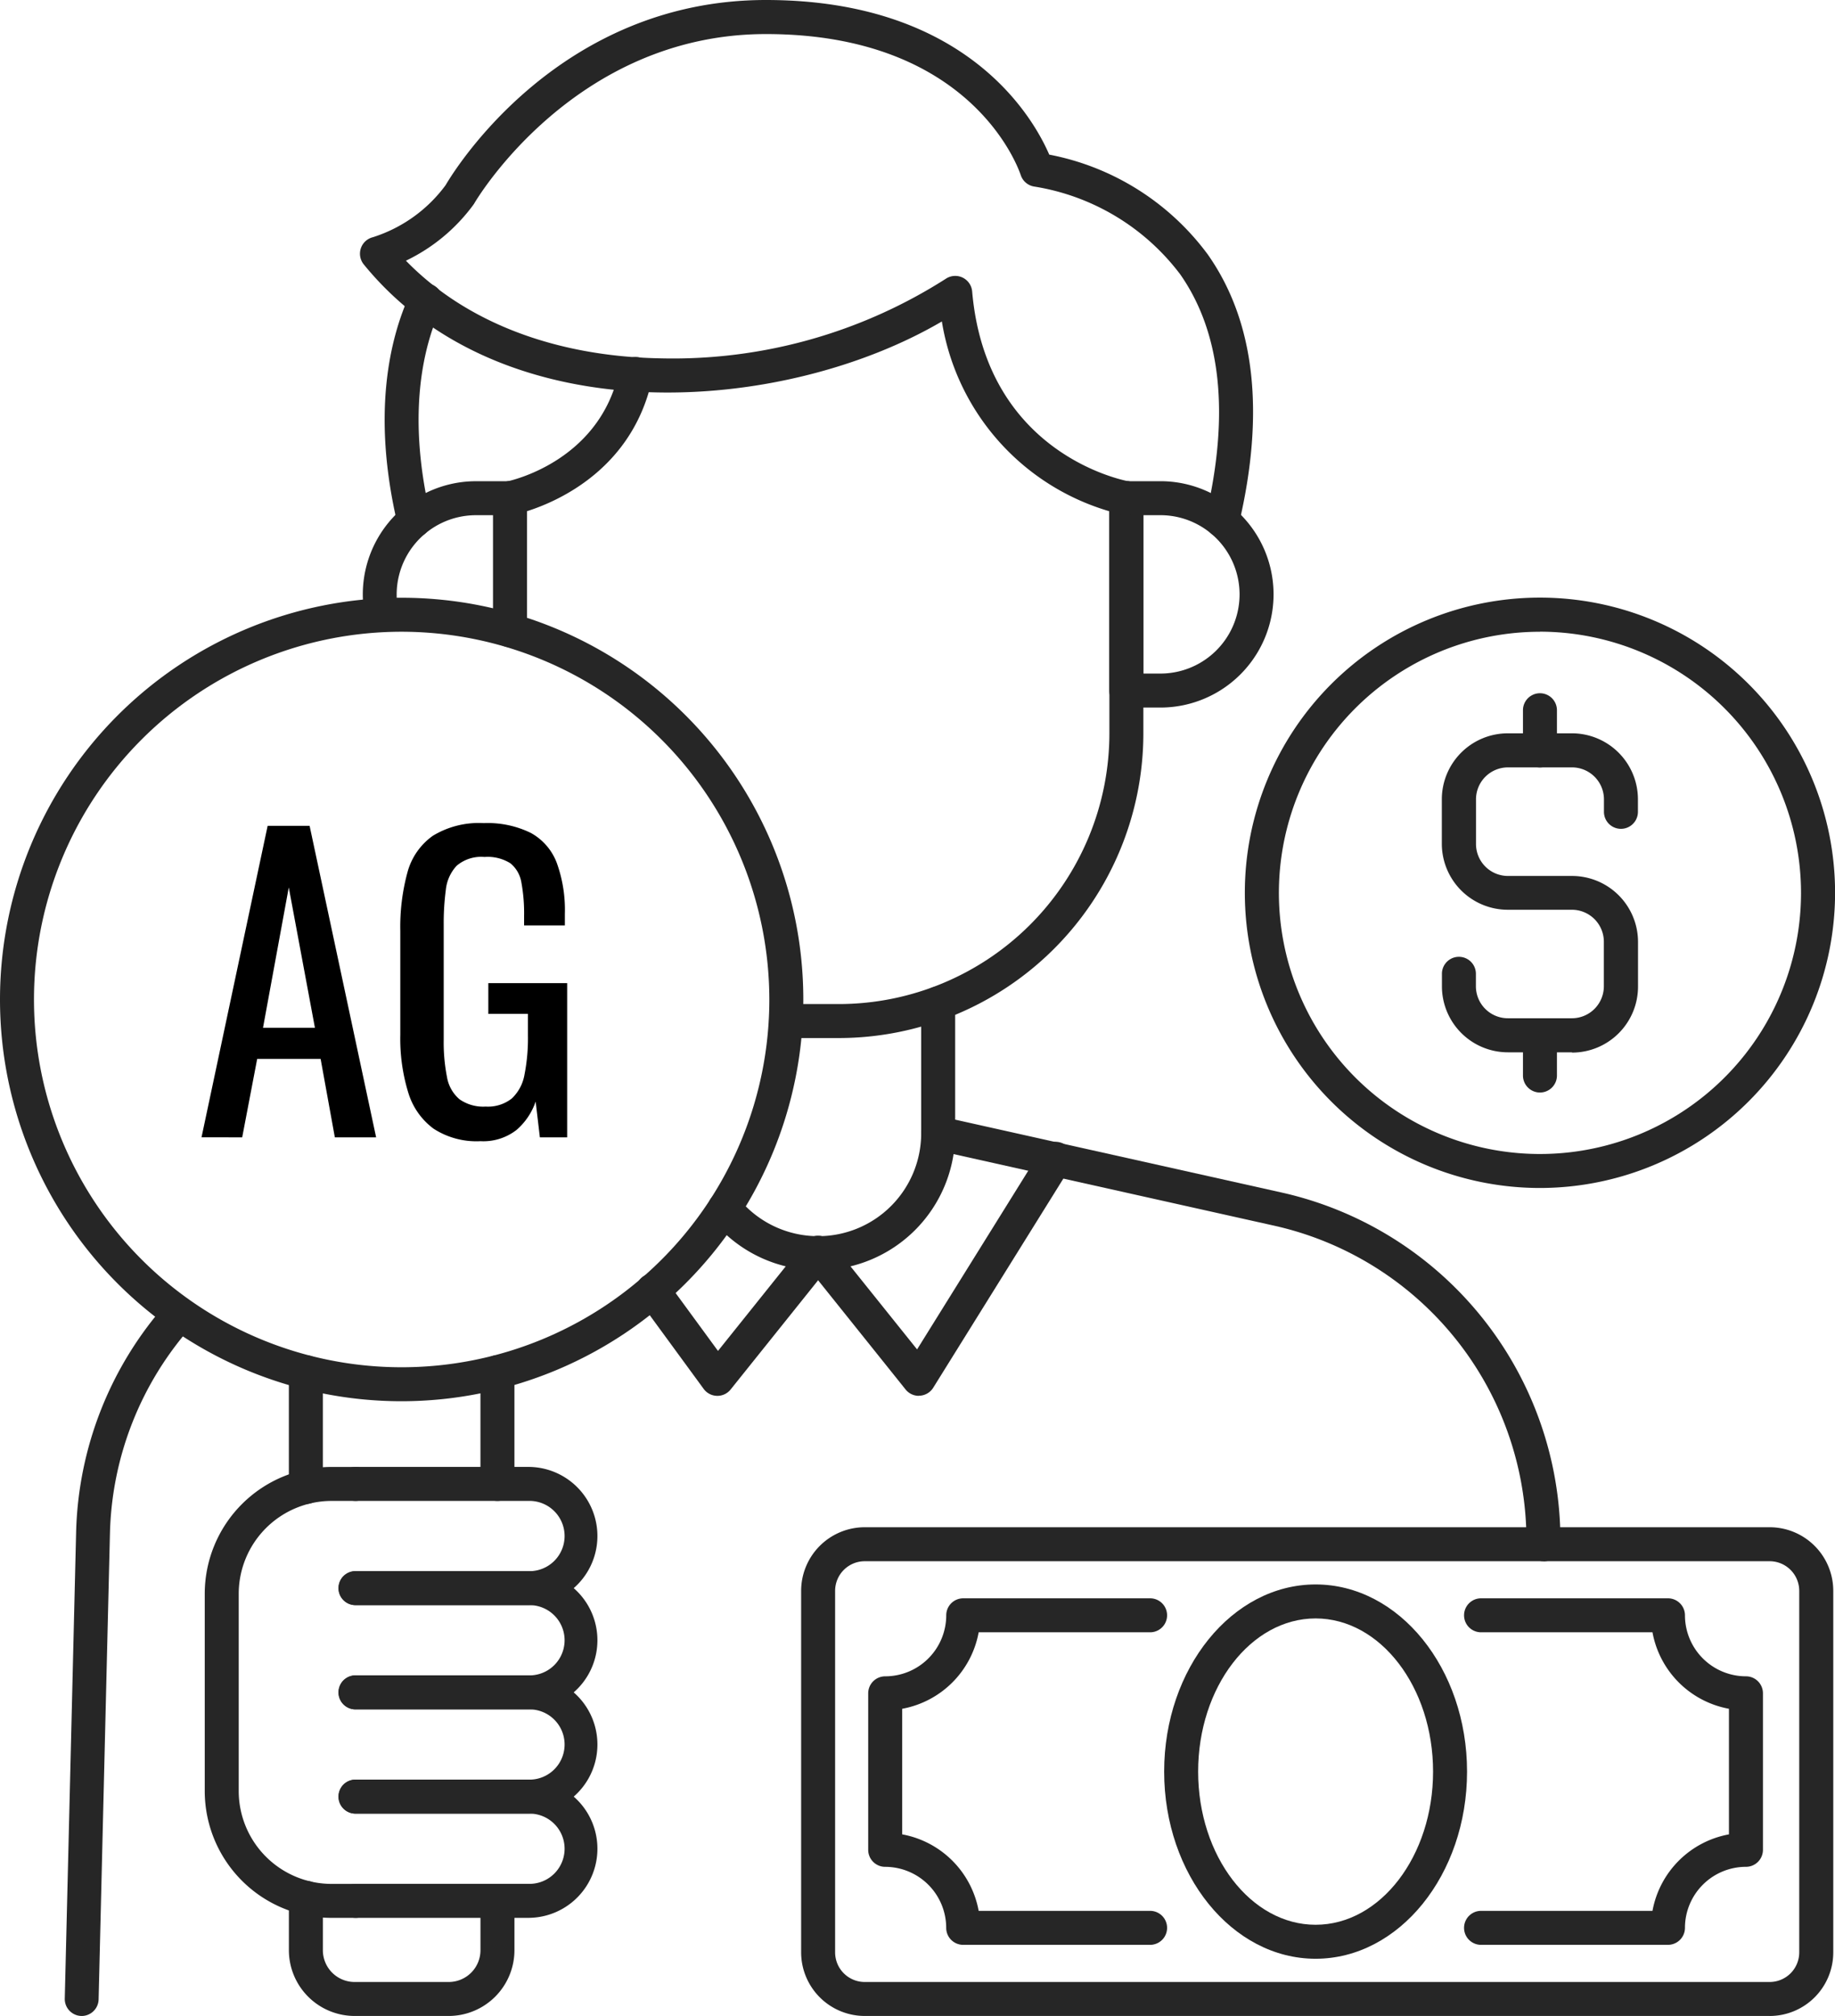 <svg id="Group_65" data-name="Group 65" xmlns="http://www.w3.org/2000/svg" xmlns:xlink="http://www.w3.org/1999/xlink" width="94.51" height="103.808" viewBox="0 0 94.51 103.808">
  <defs>
    <clipPath id="clip-path">
      <rect id="Rectangle_31" data-name="Rectangle 31" width="94.51" height="103.808" fill="none"/>
    </clipPath>
  </defs>
  <g id="Group_64" data-name="Group 64" clip-path="url(#clip-path)">
    <path id="Path_179" data-name="Path 179" d="M248.306,142.3a15.2,15.2,0,1,1,15.2-15.2,15.213,15.213,0,0,1-15.2,15.2m0-28.642A13.446,13.446,0,1,0,261.752,127.1a13.461,13.461,0,0,0-13.446-13.446" transform="translate(-168.992 -81.127)" fill="#262626"/>
    <path id="Path_180" data-name="Path 180" d="M276.707,153.726h-3.3a3.4,3.4,0,0,1-3.4-3.4v-.643a.875.875,0,0,1,1.75,0v.643a1.647,1.647,0,0,0,1.645,1.646h3.3a1.647,1.647,0,0,0,1.645-1.646v-2.295a1.647,1.647,0,0,0-1.645-1.646h-3.3a3.4,3.4,0,0,1-3.4-3.4V140.7a3.4,3.4,0,0,1,3.4-3.4h3.3a3.4,3.4,0,0,1,3.4,3.4v.643a.875.875,0,1,1-1.75,0V140.7a1.647,1.647,0,0,0-1.645-1.646h-3.3a1.647,1.647,0,0,0-1.645,1.646V143a1.647,1.647,0,0,0,1.645,1.645h3.3a3.4,3.4,0,0,1,3.4,3.4v2.295a3.4,3.4,0,0,1-3.4,3.4" transform="translate(-195.742 -99.539)" fill="#262626"/>
    <path id="Path_181" data-name="Path 181" d="M286.051,133.6a.875.875,0,0,1-.875-.875v-2.07a.875.875,0,1,1,1.75,0v2.07a.875.875,0,0,1-.875.875" transform="translate(-206.737 -94.083)" fill="#262626"/>
    <path id="Path_182" data-name="Path 182" d="M286.051,194.463a.875.875,0,0,1-.875-.875v-2.07a.875.875,0,0,1,1.75,0v2.07a.875.875,0,0,1-.875.875" transform="translate(-206.737 -138.206)" fill="#262626"/>
    <path id="Path_183" data-name="Path 183" d="M199.909,311.08H153.3a3.278,3.278,0,0,1-3.275-3.275V289.189a3.278,3.278,0,0,1,3.275-3.275H199.91a3.278,3.278,0,0,1,3.274,3.275v18.617a3.278,3.278,0,0,1-3.275,3.275M153.3,287.664a1.527,1.527,0,0,0-1.525,1.525v18.617a1.527,1.527,0,0,0,1.525,1.525h46.606a1.526,1.526,0,0,0,1.525-1.525V289.189a1.526,1.526,0,0,0-1.525-1.525Z" transform="translate(-108.763 -207.272)" fill="#262626"/>
    <path id="Path_184" data-name="Path 184" d="M225.792,315.9c-4.3,0-7.8-4.323-7.8-9.637s3.5-9.637,7.8-9.637,7.8,4.323,7.8,9.637-3.5,9.637-7.8,9.637m0-17.524c-3.336,0-6.05,3.538-6.05,7.887s2.714,7.887,6.05,7.887,6.05-3.538,6.05-7.887-2.714-7.887-6.05-7.887" transform="translate(-158.033 -215.038)" fill="#262626"/>
    <path id="Path_185" data-name="Path 185" d="M177.1,317.069h-9.627a.875.875,0,0,1-.875-.875,3.146,3.146,0,0,0-3.142-3.142.875.875,0,0,1-.875-.875v-8.06a.875.875,0,0,1,.875-.875A3.145,3.145,0,0,0,166.6,300.1a.875.875,0,0,1,.875-.875H177.1a.875.875,0,1,1,0,1.75h-8.83a4.9,4.9,0,0,1-3.938,3.938v6.467a4.9,4.9,0,0,1,3.938,3.939h8.83a.875.875,0,1,1,0,1.75" transform="translate(-117.865 -216.923)" fill="#262626"/>
    <path id="Path_186" data-name="Path 186" d="M284.648,317.069h-9.627a.875.875,0,1,1,0-1.75h8.83a4.9,4.9,0,0,1,3.938-3.939v-6.467a4.9,4.9,0,0,1-3.938-3.938h-8.83a.875.875,0,1,1,0-1.75h9.627a.875.875,0,0,1,.875.875,3.145,3.145,0,0,0,3.142,3.141.875.875,0,0,1,.875.875v8.06a.875.875,0,0,1-.875.875,3.145,3.145,0,0,0-3.142,3.142.875.875,0,0,1-.875.875" transform="translate(-198.741 -216.923)" fill="#262626"/>
    <path id="Path_187" data-name="Path 187" d="M20.688,153.281a20.687,20.687,0,1,1,20.687-20.687,20.71,20.71,0,0,1-20.687,20.687m0-39.624a18.937,18.937,0,1,0,18.937,18.937,18.959,18.959,0,0,0-18.937-18.937" transform="translate(-0.001 -81.127)" fill="#262626"/>
    <path id="Path_188" data-name="Path 188" d="M54.967,261.371a.875.875,0,0,1-.875-.875v-5.907a.875.875,0,1,1,1.75,0V260.5a.875.875,0,0,1-.875.875" transform="translate(-39.214 -183.929)" fill="#262626"/>
    <path id="Path_189" data-name="Path 189" d="M62.325,359.073H57.478a3.389,3.389,0,0,1-3.385-3.385v-2.7a.875.875,0,1,1,1.75,0v2.7a1.637,1.637,0,0,0,1.635,1.636h4.847a1.637,1.637,0,0,0,1.635-1.636v-2.541a.875.875,0,1,1,1.75,0v2.541a3.389,3.389,0,0,1-3.385,3.385" transform="translate(-39.214 -255.265)" fill="#262626"/>
    <path id="Path_190" data-name="Path 190" d="M90.839,261.215a.875.875,0,0,1-.875-.875v-5.751a.875.875,0,0,1,1.75,0v5.751a.875.875,0,0,1-.875.875" transform="translate(-65.219 -183.929)" fill="#262626"/>
    <path id="Path_191" data-name="Path 191" d="M73.222,281.741h-8.96a.875.875,0,0,1,0-1.75h8.96a1.809,1.809,0,1,0,0-3.618h-8.96a.875.875,0,0,1,0-1.75h8.96a3.559,3.559,0,0,1,0,7.117" transform="translate(-45.952 -199.087)" fill="#262626"/>
    <path id="Path_192" data-name="Path 192" d="M73.222,301.255h-8.96a.875.875,0,0,1,0-1.75h8.96a1.809,1.809,0,1,0,0-3.618h-8.96a.875.875,0,0,1,0-1.75h8.96a3.559,3.559,0,0,1,0,7.117" transform="translate(-45.952 -213.234)" fill="#262626"/>
    <path id="Path_193" data-name="Path 193" d="M73.222,320.77h-8.96a.875.875,0,0,1,0-1.75h8.96a1.809,1.809,0,1,0,0-3.618h-8.96a.875.875,0,0,1,0-1.75h8.96a3.559,3.559,0,0,1,0,7.117" transform="translate(-45.952 -227.381)" fill="#262626"/>
    <path id="Path_194" data-name="Path 194" d="M73.222,340.285h-8.96a.875.875,0,0,1,0-1.75h8.96a1.809,1.809,0,1,0,0-3.618h-8.96a.875.875,0,0,1,0-1.75h8.96a3.559,3.559,0,0,1,0,7.117" transform="translate(-45.952 -241.529)" fill="#262626"/>
    <path id="Path_195" data-name="Path 195" d="M46.1,297.844H44.869a6.537,6.537,0,0,1-6.53-6.53V281.154a6.537,6.537,0,0,1,6.53-6.53H46.1a.875.875,0,0,1,0,1.75H44.869a4.786,4.786,0,0,0-4.78,4.78v10.161a4.786,4.786,0,0,0,4.78,4.78H46.1a.875.875,0,0,1,0,1.75" transform="translate(-27.794 -199.087)" fill="#262626"/>
    <path id="Path_196" data-name="Path 196" d="M37.733,170.64,41.139,154.6H43.3l3.426,16.041H44.6l-.733-4.04H40.6l-.772,4.04ZM40.9,165h2.674l-1.347-7.228Z" transform="translate(-27.354 -112.076)"/>
    <path id="Path_197" data-name="Path 197" d="M79.075,170.473a4.057,4.057,0,0,1-2.406-.644,3.6,3.6,0,0,1-1.307-1.871,9.451,9.451,0,0,1-.406-2.951V159.64a10.671,10.671,0,0,1,.366-3,3.382,3.382,0,0,1,1.307-1.891,4.548,4.548,0,0,1,2.624-.654,5.039,5.039,0,0,1,2.426.505,2.944,2.944,0,0,1,1.337,1.545,7.123,7.123,0,0,1,.416,2.624v.594h-2.1v-.495a8.667,8.667,0,0,0-.139-1.713,1.607,1.607,0,0,0-.564-.99,2.2,2.2,0,0,0-1.337-.327,1.942,1.942,0,0,0-1.436.455,2.134,2.134,0,0,0-.555,1.238,12.958,12.958,0,0,0-.109,1.773v5.941a9.2,9.2,0,0,0,.168,1.921,1.924,1.924,0,0,0,.644,1.148,2.123,2.123,0,0,0,1.347.377,1.98,1.98,0,0,0,1.347-.416,2.2,2.2,0,0,0,.654-1.228,9.623,9.623,0,0,0,.178-2.02v-1.109h-2.04v-1.584h4.06v7.941H82.145l-.218-1.842a3.367,3.367,0,0,1-.99,1.465,2.779,2.779,0,0,1-1.862.574" transform="translate(-54.339 -111.71)"/>
    <path id="Path_198" data-name="Path 198" d="M93.2,98.634a.875.875,0,0,1-.875-.875v-6.8a.875.875,0,0,1,1.75,0v6.8a.875.875,0,0,1-.875.875" transform="translate(-66.933 -65.306)" fill="#262626"/>
    <path id="Path_199" data-name="Path 199" d="M147.558,118.758h-2.13q-.323,0-.643-.013a.875.875,0,0,1,.07-1.748q.285.011.574.011h2.13a13.946,13.946,0,0,0,13.931-13.931V90.959a.875.875,0,1,1,1.75,0v12.119a15.7,15.7,0,0,1-15.68,15.68" transform="translate(-104.352 -65.306)" fill="#262626"/>
    <path id="Path_200" data-name="Path 200" d="M68.907,97.785a.875.875,0,0,1-.856-.7,5.832,5.832,0,0,1,5.709-7h1.757a.875.875,0,1,1,0,1.75H73.76a4.083,4.083,0,0,0-4,4.9.875.875,0,0,1-.682,1.033.9.9,0,0,1-.176.018" transform="translate(-49.247 -65.306)" fill="#262626"/>
    <path id="Path_201" data-name="Path 201" d="M210.361,101.739H208.6a.875.875,0,0,1-.875-.875V90.958a.875.875,0,0,1,.875-.875h1.757a5.828,5.828,0,0,1,0,11.656m-.883-1.75h.883a4.078,4.078,0,1,0,0-8.156h-.883Z" transform="translate(-150.592 -65.305)" fill="#262626"/>
    <path id="Path_202" data-name="Path 202" d="M111.816,27.686a.875.875,0,0,1-.852-1.076c1.242-5.26.8-9.458-1.309-12.478a11.73,11.73,0,0,0-7.487-4.52.878.878,0,0,1-.732-.6c-.1-.293-2.483-7.258-13.12-7.258-9.906,0-14.962,8.616-15.012,8.7a.872.872,0,0,1-.051.08,9.264,9.264,0,0,1-3.481,2.89c3.07,3.158,7.674,4.933,13.116,5.028a26.114,26.114,0,0,0,14.68-4.091.875.875,0,0,1,1.367.645c.728,8.377,7.793,9.732,8.094,9.786a.875.875,0,0,1-.3,1.723,12.211,12.211,0,0,1-9.354-9.962C89.26,21.309,74.821,22.477,67.6,13.615a.875.875,0,0,1,.47-1.4A7.452,7.452,0,0,0,71.812,9.54c.468-.8,5.836-9.54,16.5-9.54C98.684,0,102.1,6.1,102.905,7.962a13.248,13.248,0,0,1,8.17,5.148c2.421,3.447,2.957,8.125,1.592,13.9a.875.875,0,0,1-.85.674" transform="translate(-48.865)" fill="#262626"/>
    <path id="Path_203" data-name="Path 203" d="M73.546,66.213a.875.875,0,0,1-.85-.674c-1.352-5.724-.4-9.623.64-11.885a.875.875,0,1,1,1.59.729C74,56.4,73.161,59.9,74.4,65.137a.875.875,0,0,1-.852,1.076" transform="translate(-52.217 -38.527)" fill="#262626"/>
    <path id="Path_204" data-name="Path 204" d="M93.2,75.015a.875.875,0,0,1-.172-1.733c.2-.041,4.807-1.039,5.791-5.7a.875.875,0,1,1,1.712.361C99.306,73.753,93.615,74.95,93.373,75a.871.871,0,0,1-.172.017" transform="translate(-66.932 -48.487)" fill="#262626"/>
    <path id="Path_205" data-name="Path 205" d="M138.212,199.286H138.2a7.028,7.028,0,0,1-5.484-2.635.875.875,0,0,1,1.363-1.1,5.285,5.285,0,0,0,4.125,1.982h.011a5.3,5.3,0,0,0,5.3-5.3v-6.685a.875.875,0,1,1,1.75,0v6.685a7.052,7.052,0,0,1-7.051,7.052" transform="translate(-96.07 -133.879)" fill="#262626"/>
    <path id="Path_206" data-name="Path 206" d="M13,279.819h-.022a.875.875,0,0,1-.853-.9l.584-24.006A18.418,18.418,0,0,1,17.4,243.083a.875.875,0,0,1,1.3,1.168,16.663,16.663,0,0,0-4.248,10.709l-.584,24.006a.875.875,0,0,1-.874.854" transform="translate(-8.789 -176.011)" fill="#262626"/>
    <path id="Path_207" data-name="Path 207" d="M204.547,231.884a.875.875,0,0,1-.874-.854l-.014-.589A16.62,16.62,0,0,0,190.643,214.6l-17.47-3.9a.875.875,0,0,1,.381-1.708l17.47,3.9A18.368,18.368,0,0,1,205.408,230.4l.014.589a.875.875,0,0,1-.854.9h-.021" transform="translate(-125.045 -151.492)" fill="#262626"/>
    <path id="Path_208" data-name="Path 208" d="M123.275,239.654h-.019a.874.874,0,0,1-.687-.358l-3.318-4.534a.875.875,0,1,1,1.412-1.033l2.644,3.612,4.469-5.577a.875.875,0,1,1,1.365,1.094l-5.183,6.469a.874.874,0,0,1-.683.328" transform="translate(-86.328 -167.778)" fill="#262626"/>
    <path id="Path_209" data-name="Path 209" d="M156.086,226.92a.875.875,0,0,1-.682-.328l-5.183-6.469a.875.875,0,1,1,1.365-1.094l4.41,5.5,6.38-10.251a.875.875,0,1,1,1.485.924l-7.033,11.3a.875.875,0,0,1-.691.411l-.052,0" transform="translate(-108.763 -155.044)" fill="#262626"/>
  </g>
</svg>
